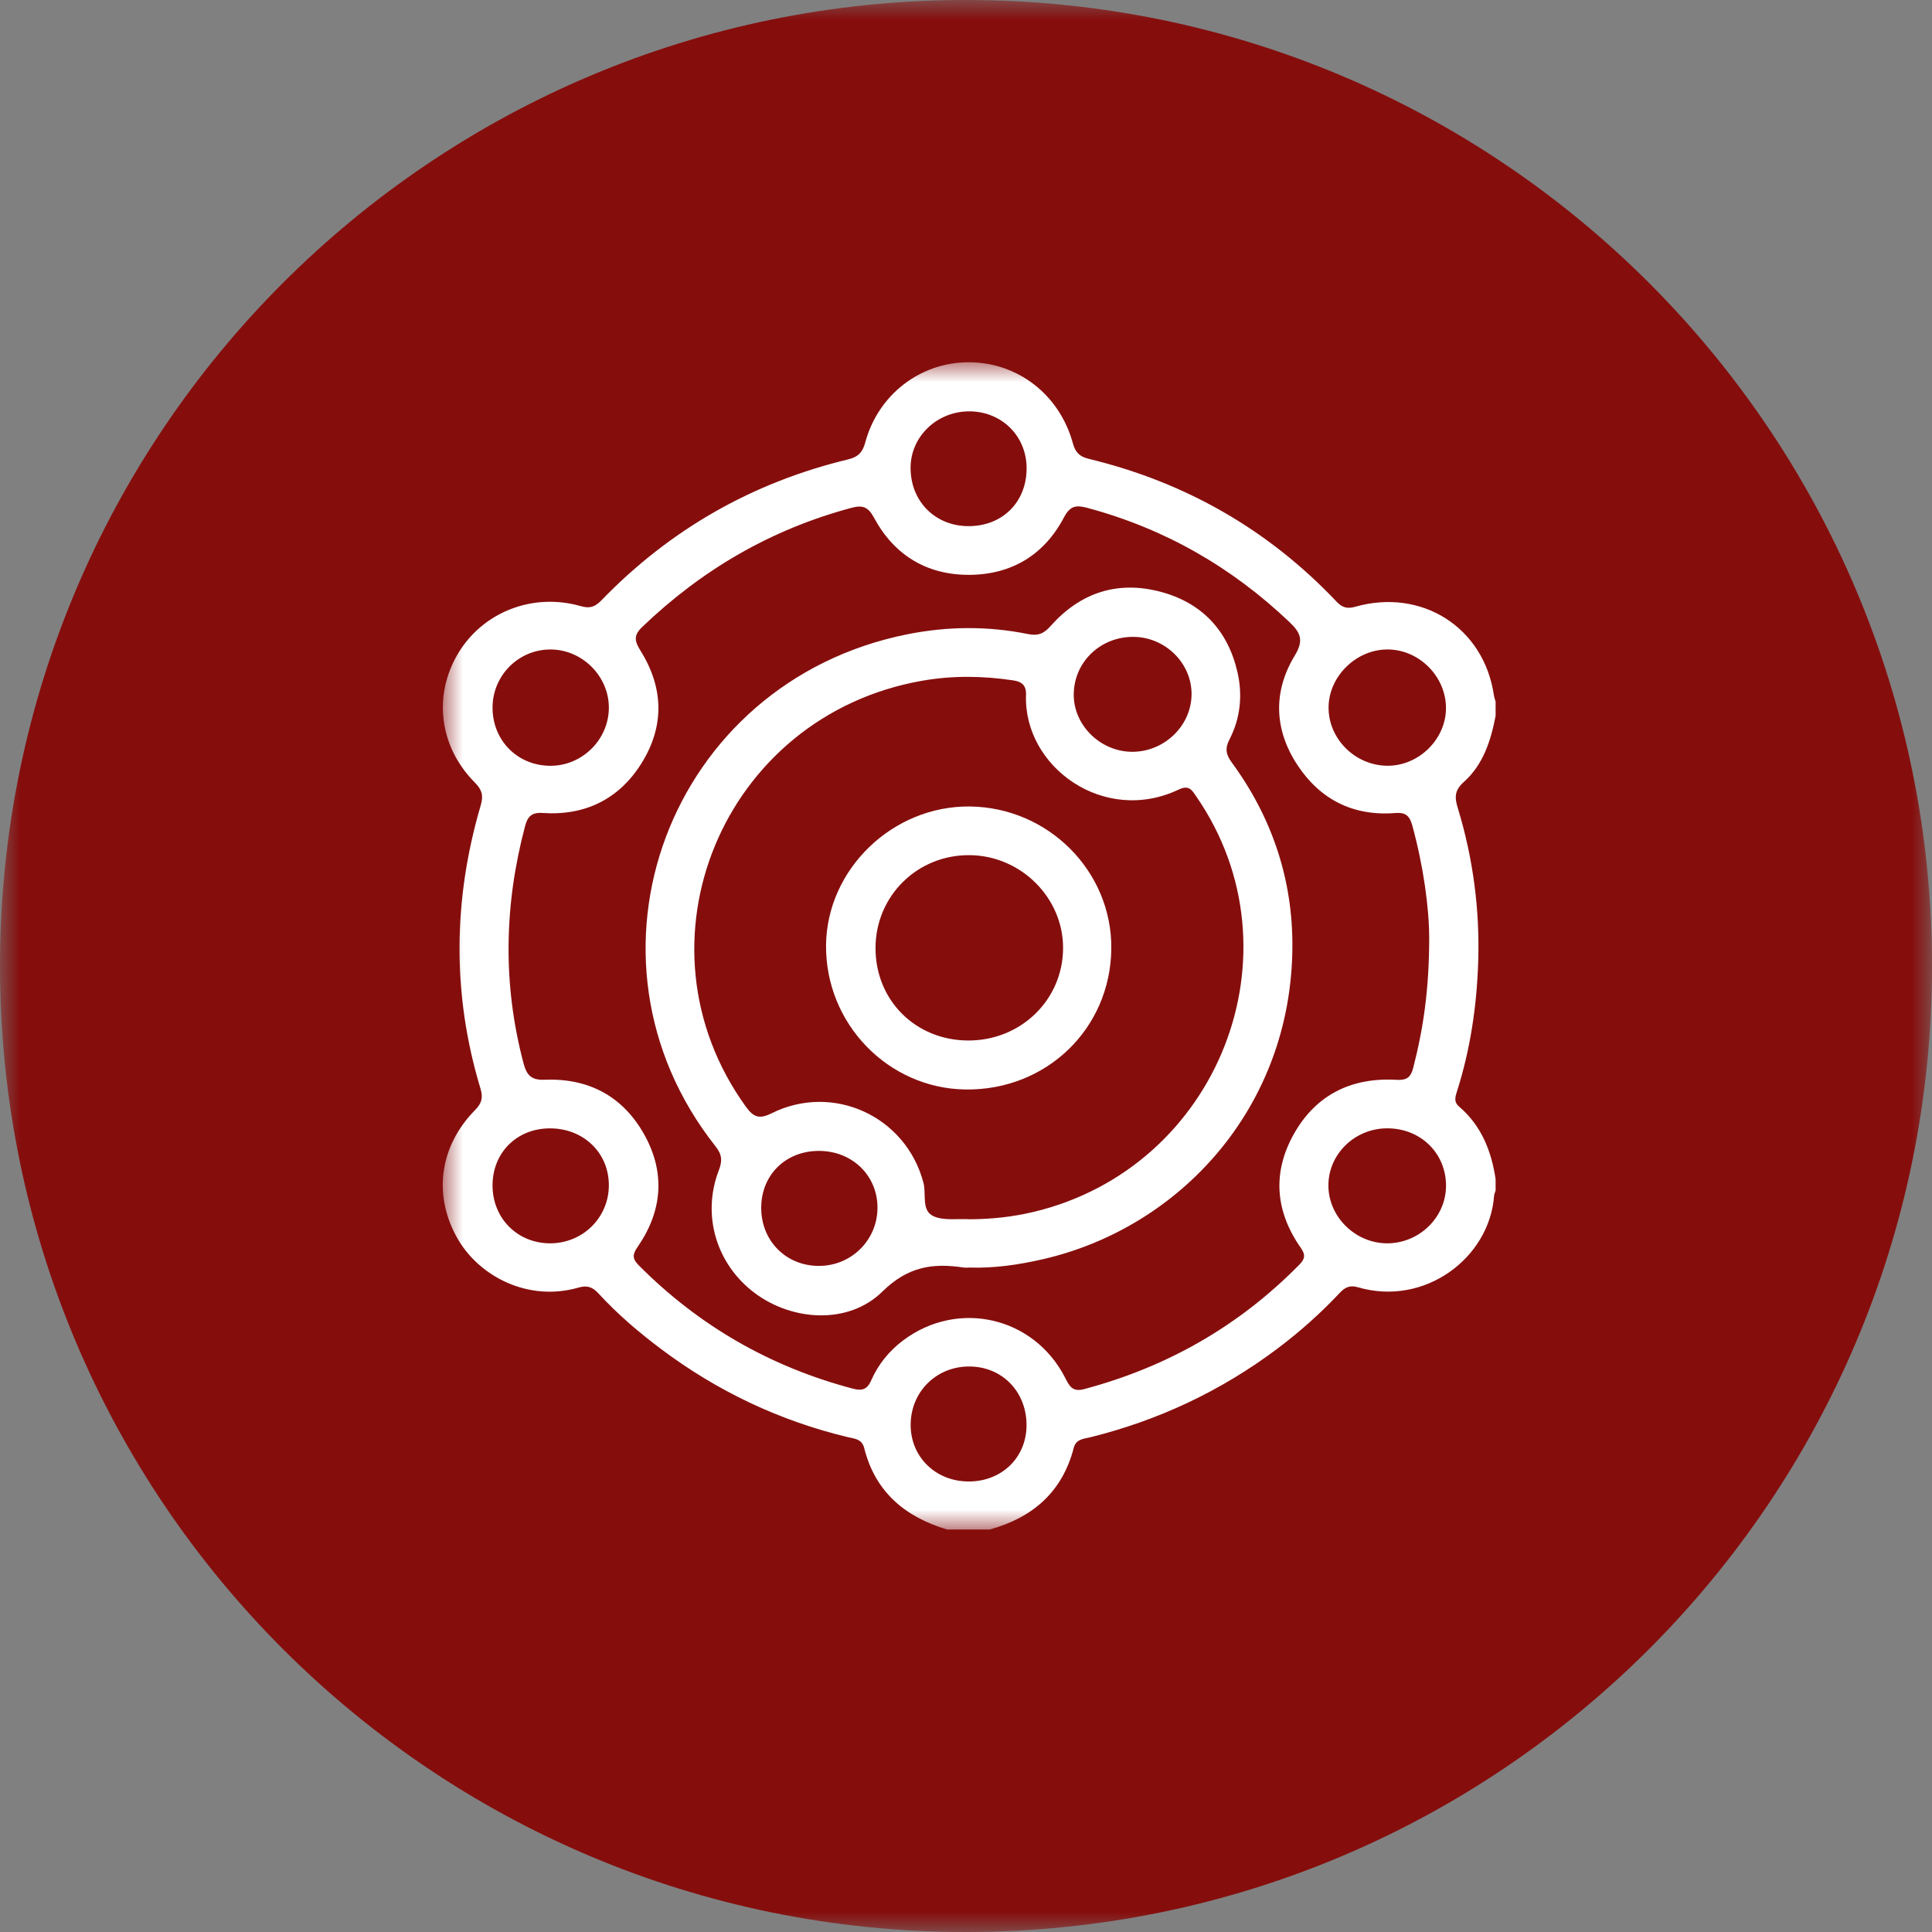 <svg xmlns="http://www.w3.org/2000/svg" fill="none" viewBox="0 0 48 48" height="48" width="48">
<rect x="0" y="0" width="48" height="48" fill="#808080" stroke="none"/>
<g clip-path="url(#clip0_4399_524)">
<mask height="48" width="48" y="0" x="0" maskUnits="userSpaceOnUse" style="mask-type:luminance" id="mask0_4399_524">
<path fill="white" d="M48 0H0V48H48V0Z"></path>
</mask>
<g mask="url(#mask0_4399_524)">
<path fill="#850E0D" d="M24 48C37.255 48 48 37.255 48 24C48 10.745 37.255 0 24 0C10.745 0 0 10.745 0 24C0 37.255 10.745 48 24 48Z"></path>
<mask height="29" width="27" y="9" x="11" maskUnits="userSpaceOnUse" style="mask-type:luminance" id="mask1_4399_524">
<path fill="white" d="M38 9H11V38H38V9Z"></path>
</mask>
<g mask="url(#mask1_4399_524)">
<path fill="white" d="M23.525 37.999C22.478 37.685 21.741 37.058 21.471 35.977C21.413 35.747 21.229 35.745 21.065 35.706C19.363 35.297 17.818 34.562 16.425 33.517C15.868 33.099 15.34 32.648 14.87 32.136C14.725 31.977 14.59 31.927 14.379 31.988C13.117 32.353 11.915 31.706 11.383 30.798C10.751 29.72 10.909 28.484 11.806 27.576C11.968 27.412 12.005 27.272 11.939 27.051C11.228 24.702 11.255 22.35 11.945 20.003C12.014 19.768 11.974 19.619 11.802 19.447C10.91 18.553 10.754 17.275 11.388 16.224C12.004 15.204 13.238 14.719 14.428 15.059C14.667 15.128 14.793 15.069 14.948 14.909C16.644 13.159 18.684 11.99 21.066 11.415C21.318 11.354 21.43 11.242 21.497 10.993C21.818 9.802 22.866 9.001 24.064 9C25.279 8.999 26.324 9.802 26.655 11.012C26.715 11.233 26.816 11.343 27.043 11.398C29.45 11.979 31.51 13.157 33.206 14.947C33.344 15.092 33.467 15.133 33.669 15.075C35.326 14.605 36.866 15.59 37.114 17.265C37.122 17.322 37.143 17.378 37.158 17.434V17.785C37.039 18.402 36.852 18.996 36.367 19.429C36.141 19.631 36.135 19.805 36.216 20.067C36.598 21.316 36.768 22.599 36.725 23.901C36.69 24.986 36.533 26.06 36.202 27.103C36.162 27.232 36.107 27.369 36.248 27.49C36.804 27.966 37.054 28.595 37.158 29.296V29.577C37.145 29.622 37.123 29.665 37.12 29.711C37.007 31.251 35.395 32.469 33.736 31.981C33.524 31.919 33.406 31.993 33.276 32.131C32.801 32.636 32.283 33.097 31.727 33.514C30.334 34.558 28.789 35.286 27.094 35.707C26.929 35.748 26.734 35.749 26.677 35.971C26.395 37.061 25.665 37.702 24.592 38H23.527L23.525 37.999ZM35.508 23.298C35.505 22.54 35.364 21.514 35.087 20.505C35.023 20.273 34.925 20.179 34.669 20.199C33.617 20.284 32.794 19.861 32.23 19C31.653 18.121 31.626 17.177 32.172 16.281C32.4 15.905 32.308 15.713 32.038 15.457C30.603 14.091 28.937 13.133 27.011 12.617C26.732 12.543 26.585 12.566 26.432 12.857C25.944 13.785 25.133 14.278 24.078 14.282C23.022 14.285 22.215 13.789 21.718 12.868C21.569 12.592 21.435 12.541 21.147 12.619C19.149 13.155 17.431 14.16 15.95 15.582C15.724 15.799 15.777 15.947 15.921 16.179C16.49 17.097 16.51 18.046 15.938 18.963C15.382 19.852 14.541 20.27 13.482 20.198C13.202 20.179 13.107 20.293 13.044 20.528C12.525 22.489 12.486 24.45 13.007 26.418C13.086 26.714 13.2 26.84 13.534 26.826C14.638 26.782 15.492 27.25 16.017 28.207C16.537 29.153 16.452 30.1 15.836 30.987C15.714 31.164 15.706 31.271 15.865 31.432C17.359 32.936 19.134 33.959 21.194 34.502C21.414 34.559 21.544 34.523 21.641 34.303C21.817 33.901 22.089 33.562 22.446 33.296C23.806 32.282 25.681 32.713 26.46 34.223C26.561 34.421 26.636 34.591 26.928 34.514C28.999 33.964 30.786 32.942 32.282 31.42C32.42 31.279 32.441 31.177 32.318 31.003C31.681 30.093 31.605 29.127 32.153 28.161C32.703 27.193 33.584 26.764 34.698 26.828C34.954 26.843 35.05 26.764 35.111 26.53C35.36 25.563 35.508 24.585 35.508 23.298ZM34.465 28.033C33.65 28.034 32.99 28.686 33.004 29.475C33.017 30.248 33.686 30.893 34.471 30.89C35.264 30.886 35.921 30.244 35.926 29.468C35.931 28.654 35.297 28.032 34.465 28.033ZM12.237 17.584C12.239 18.408 12.871 19.034 13.693 19.026C14.478 19.017 15.126 18.365 15.127 17.582C15.127 16.804 14.474 16.145 13.691 16.136C12.89 16.127 12.236 16.778 12.237 17.584ZM35.925 17.592C35.925 16.814 35.271 16.149 34.495 16.136C33.707 16.122 33.012 16.795 33.008 17.575C33.004 18.362 33.674 19.024 34.477 19.025C35.255 19.025 35.925 18.362 35.925 17.592ZM25.504 35.397C25.499 34.562 24.884 33.943 24.064 33.95C23.249 33.956 22.62 34.594 22.625 35.409C22.629 36.206 23.253 36.809 24.073 36.807C24.897 36.805 25.509 36.202 25.504 35.397ZM24.056 13.072C24.898 13.076 25.501 12.483 25.506 11.644C25.511 10.841 24.893 10.222 24.084 10.22C23.28 10.218 22.626 10.843 22.623 11.618C22.62 12.451 23.229 13.068 24.056 13.072ZM12.237 29.462C12.242 30.272 12.857 30.888 13.665 30.89C14.479 30.891 15.126 30.252 15.127 29.447C15.127 28.636 14.49 28.026 13.649 28.034C12.831 28.041 12.232 28.646 12.237 29.462Z"></path>
<path fill="white" d="M24.087 31.492C24.04 31.492 23.992 31.499 23.945 31.492C23.176 31.375 22.559 31.464 21.922 32.089C21.079 32.918 19.681 32.824 18.747 32.122C17.797 31.408 17.431 30.189 17.858 29.078C17.949 28.844 17.941 28.688 17.779 28.483C14.057 23.776 16.615 16.945 22.541 15.759C23.536 15.56 24.538 15.55 25.534 15.752C25.794 15.805 25.935 15.742 26.105 15.55C26.832 14.732 27.751 14.42 28.821 14.699C29.86 14.971 30.507 15.665 30.744 16.698C30.875 17.269 30.819 17.844 30.545 18.373C30.43 18.595 30.458 18.747 30.601 18.941C31.605 20.309 32.121 21.856 32.109 23.534C32.083 27.507 29.324 30.498 25.914 31.284C25.314 31.422 24.706 31.512 24.087 31.492ZM24.099 30.292C24.635 30.29 25.161 30.233 25.682 30.109C30.28 29.01 32.381 23.652 29.727 19.796C29.619 19.64 29.547 19.491 29.287 19.615C27.429 20.501 25.429 19.052 25.491 17.269C25.5 17.024 25.386 16.935 25.169 16.903C24.415 16.79 23.661 16.781 22.91 16.913C17.945 17.784 15.607 23.447 18.532 27.497C18.715 27.749 18.857 27.815 19.164 27.662C20.701 26.894 22.515 27.739 22.944 29.391C23.017 29.673 22.886 30.073 23.19 30.215C23.449 30.335 23.793 30.273 24.099 30.292ZM28.109 18.678C28.913 18.691 29.595 18.043 29.604 17.257C29.613 16.486 28.962 15.834 28.171 15.823C27.352 15.812 26.693 16.433 26.677 17.233C26.661 18 27.32 18.665 28.109 18.678ZM20.342 28.594C19.516 28.596 18.914 29.191 18.912 30.005C18.91 30.833 19.535 31.458 20.357 31.451C21.166 31.445 21.808 30.795 21.801 29.99C21.794 29.195 21.162 28.591 20.342 28.594Z"></path>
<path fill="white" d="M27.61 23.576C27.588 25.559 25.995 27.095 23.988 27.068C22.062 27.042 20.505 25.43 20.523 23.484C20.541 21.594 22.18 20.014 24.098 20.037C26.052 20.061 27.632 21.653 27.61 23.576ZM24.048 25.851C25.36 25.858 26.405 24.844 26.412 23.56C26.418 22.308 25.367 21.258 24.094 21.246C22.794 21.233 21.754 22.257 21.752 23.552C21.75 24.851 22.742 25.843 24.048 25.851Z"></path>
</g>
</g>
</g>
<defs>
<clipPath id="clip0_4399_524">
<rect fill="white" height="48" width="48"></rect>
</clipPath>
</defs>
</svg>
